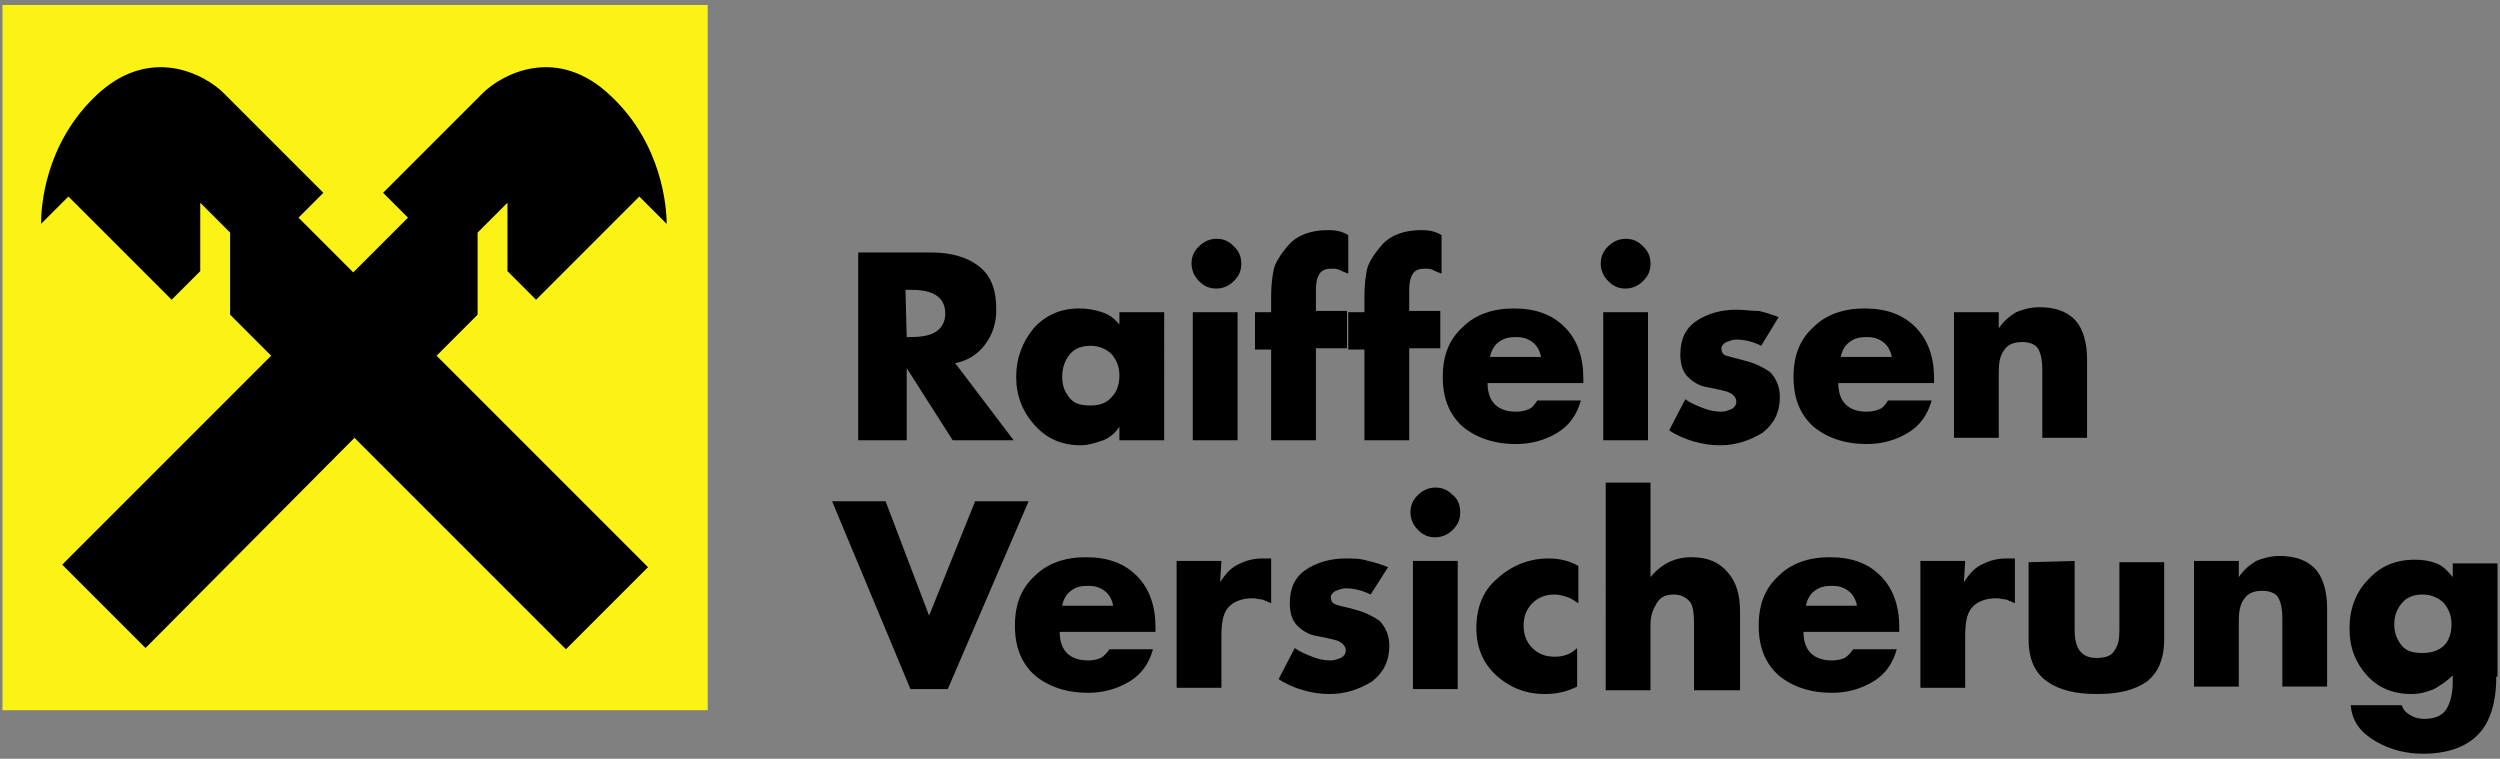 <?xml version="1.0" encoding="utf-8"?>
<!-- Generator: Adobe Illustrator 24.2.1, SVG Export Plug-In . SVG Version: 6.00 Build 0)  -->
<svg version="1.1" id="Logo_2016" xmlns="http://www.w3.org/2000/svg" xmlns:xlink="http://www.w3.org/1999/xlink" x="0px" y="0px"
	 viewBox="0 0 201 61" style="enable-background:new 0 0 201 61;" xml:space="preserve">
<rect x="0" y="0" width="201" height="61" fill="#808080" stroke="none"/>
<style type="text/css">
	.st0{fill:#FBF315;}
</style>
<g>
	<rect x="0.2" y="0.4" class="st0" width="56.7" height="56.7"/>
	<path d="M28.5,35.2l17,17l6.6-6.6l-17-17l3.3-3.3v-6.6l2.4-2.4v5.5l2.3,2.3l8.3-8.3l2.2,2.2c0-1.4-0.4-6.4-4.4-10.2
		C44.8,3.5,40.3,6,38.8,7.5l-8,8l2,2l-4.4,4.4L24,17.5l2-2l-8-8c-1.5-1.5-6-4-10.4,0.3c-4,3.9-4.3,8.8-4.3,10.2l2.2-2.2l8.3,8.3
		l2.3-2.3v-5.5l2.4,2.4v6.6l3.3,3.3L5,45.4l6.7,6.7L28.5,35.2L28.5,35.2z"/>
	<g>
		<path d="M81.5,35.4h-4.9l-3.7-5.8v5.8H69V20.3h5.9c1.6,0,2.9,0.4,3.8,1.1c1,0.8,1.4,1.9,1.4,3.5c0,1.1-0.3,2-0.9,2.8
			s-1.4,1.3-2.4,1.5L81.5,35.4z M72.9,27.1h0.3c0.8,0,1.5-0.1,2-0.4c0.5-0.3,0.8-0.8,0.8-1.5s-0.3-1.2-0.8-1.5s-1.2-0.4-2-0.4h-0.4
			L72.9,27.1L72.9,27.1z"/>
		<path d="M93.6,35.4H90v-1.1c-0.3,0.5-0.8,0.9-1.3,1.1c-0.6,0.2-1.2,0.4-1.8,0.4c-1.5,0-2.7-0.5-3.7-1.6s-1.5-2.4-1.5-3.9
			s0.5-2.8,1.4-3.9c1-1.1,2.2-1.6,3.7-1.6c0.6,0,1.2,0.1,1.8,0.3c0.6,0.2,1,0.5,1.4,1v-1h3.6V35.4z M85.4,30.3
			c0,0.7,0.2,1.2,0.6,1.7s1,0.6,1.7,0.6s1.3-0.2,1.7-0.7c0.4-0.4,0.6-1,0.6-1.7s-0.2-1.2-0.6-1.7c-0.4-0.4-1-0.7-1.7-0.7
			S86.4,28,86,28.5S85.4,29.6,85.4,30.3z"/>
		<path d="M99.8,21.2c0,0.6-0.2,1-0.6,1.4s-0.9,0.6-1.4,0.6c-0.6,0-1-0.2-1.4-0.6c-0.4-0.4-0.6-0.9-0.6-1.4c0-0.6,0.2-1,0.6-1.4
			s0.9-0.6,1.4-0.6c0.6,0,1,0.2,1.4,0.6S99.8,20.6,99.8,21.2z M99.5,35.4h-3.6V25.1h3.6V35.4z"/>
		<path d="M105.8,35.4h-3.6v-7.3h-1.3v-3h1.3v-1.3c0-0.9,0.1-1.6,0.2-2.1s0.5-1.2,1.2-2s1.8-1.2,3.2-1.2c0.6,0,1.1,0.1,1.6,0.4V22
			c-0.3-0.1-0.5-0.2-0.7-0.3s-0.4-0.1-0.6-0.1c-0.5,0-0.8,0.1-1,0.4c-0.2,0.3-0.3,0.7-0.3,1.3V25h2.5v3h-2.5L105.8,35.4L105.8,35.4z
			"/>
		<path d="M113.3,35.4h-3.6v-7.3h-1.3v-3h1.3v-1.3c0-0.9,0.1-1.6,0.2-2.1c0.1-0.5,0.5-1.2,1.2-2s1.8-1.2,3.2-1.2
			c0.6,0,1.1,0.1,1.6,0.4V22c-0.3-0.1-0.5-0.2-0.7-0.3s-0.4-0.1-0.6-0.1c-0.5,0-0.8,0.1-1,0.4c-0.2,0.3-0.3,0.7-0.3,1.3V25h2.5v3
			h-2.5L113.3,35.4L113.3,35.4z"/>
		<path d="M127.3,30.8h-7.7c0,1.5,0.8,2.3,2.3,2.3c0.4,0,0.8-0.1,1-0.2c0.3-0.1,0.5-0.4,0.7-0.7h3.5c-0.3,1.1-0.9,2-1.9,2.6
			s-2.1,0.9-3.3,0.9c-1.8,0-3.2-0.5-4.3-1.4c-1.1-1-1.6-2.3-1.6-4s0.5-3,1.6-4c1-1,2.4-1.5,4.1-1.5c1.8,0,3.1,0.5,4.1,1.5
			s1.5,2.4,1.5,4.1L127.3,30.8L127.3,30.8z M123.9,28.7c-0.1-0.5-0.3-0.9-0.7-1.2s-0.8-0.4-1.3-0.4c-0.6,0-1,0.1-1.4,0.4
			s-0.6,0.7-0.7,1.2H123.9z"/>
		<path d="M132.7,21.2c0,0.6-0.2,1-0.6,1.4c-0.4,0.4-0.9,0.6-1.4,0.6c-0.6,0-1-0.2-1.4-0.6c-0.4-0.4-0.6-0.9-0.6-1.4
			c0-0.6,0.2-1,0.6-1.4c0.4-0.4,0.9-0.6,1.4-0.6c0.6,0,1,0.2,1.4,0.6S132.7,20.6,132.7,21.2z M132.5,35.4h-3.6V25.1h3.6V35.4z"/>
		<path d="M141.6,27.8c-0.6-0.3-1.3-0.5-2-0.5c-0.3,0-0.5,0.1-0.8,0.2c-0.2,0.1-0.4,0.3-0.4,0.5c0,0.3,0.1,0.5,0.4,0.6
			s0.8,0.2,1.5,0.4c0.8,0.2,1.4,0.5,2,0.9c0.5,0.5,0.8,1.2,0.8,2c0,1.3-0.5,2.2-1.4,2.9c-1,0.6-2.1,1-3.4,1c-0.7,0-1.4-0.1-2.1-0.3
			s-1.4-0.5-2-0.9l1.3-2.5c0.4,0.3,0.9,0.5,1.4,0.7s1,0.3,1.5,0.3c0.3,0,0.5-0.1,0.8-0.2c0.2-0.1,0.4-0.3,0.4-0.6s-0.2-0.6-0.7-0.8
			c-0.7-0.2-1.3-0.3-1.8-0.4s-1-0.4-1.4-0.8c-0.4-0.4-0.6-1-0.6-1.8c0-1.2,0.4-2.1,1.3-2.7c0.9-0.6,2-0.9,3.2-0.9
			c0.6,0,1.2,0.1,1.8,0.1c0.5,0.1,1.1,0.3,1.6,0.5L141.6,27.8z"/>
		<path d="M155.5,30.8h-7.7c0,1.5,0.8,2.3,2.3,2.3c0.4,0,0.8-0.1,1-0.2c0.3-0.1,0.5-0.4,0.7-0.7h3.5c-0.3,1.1-0.9,2-1.9,2.6
			s-2.1,0.9-3.3,0.9c-1.8,0-3.2-0.5-4.3-1.4c-1.1-1-1.6-2.3-1.6-4s0.5-3,1.6-4c1-1,2.4-1.5,4.1-1.5c1.8,0,3.1,0.5,4.1,1.5
			s1.5,2.4,1.5,4.1V30.8L155.5,30.8z M152.1,28.7c-0.1-0.5-0.3-0.9-0.7-1.2s-0.8-0.4-1.3-0.4c-0.6,0-1,0.1-1.4,0.4s-0.6,0.7-0.7,1.2
			H152.1z"/>
		<path d="M160.7,26.4c0.4-0.6,0.9-1,1.4-1.3c0.5-0.2,1.1-0.4,1.9-0.4c1.3,0,2.3,0.4,2.9,1.1c0.6,0.7,0.9,1.8,0.9,3.1v6.3h-3.6v-5
			v-0.5c0-0.7-0.1-1.2-0.3-1.6c-0.2-0.4-0.7-0.6-1.3-0.6c-0.7,0-1.2,0.2-1.5,0.7c-0.3,0.4-0.4,1-0.4,1.7v5.3h-3.6V25.1h3.6V26.4z"/>
		<path d="M74.7,49.5l3.7-9.2h4.3l-6.5,15.1h-3l-6.3-15.1h4.3L74.7,49.5z"/>
		<path d="M92.9,50.8h-7.7c0,1.5,0.8,2.3,2.3,2.3c0.4,0,0.8-0.1,1-0.2s0.5-0.4,0.7-0.7h3.5c-0.3,1.1-0.9,2-1.9,2.6s-2.1,0.9-3.3,0.9
			c-1.8,0-3.2-0.5-4.3-1.4c-1.1-1-1.6-2.3-1.6-4s0.5-3,1.6-4c1-1,2.4-1.5,4.1-1.5c1.8,0,3.1,0.5,4.1,1.5s1.5,2.4,1.5,4.1
			C92.9,50.4,92.9,50.8,92.9,50.8z M89.5,48.7c-0.1-0.5-0.3-0.9-0.7-1.2s-0.8-0.4-1.3-0.4c-0.6,0-1,0.1-1.4,0.4s-0.6,0.7-0.7,1.2
			H89.5z"/>
		<path d="M98.1,46.8c0.4-0.6,0.8-1.1,1.4-1.4s1.2-0.5,2-0.5h0.7v3.6c-0.2-0.1-0.5-0.2-0.7-0.3c-0.2,0-0.5-0.1-0.8-0.1
			c-0.9,0-1.6,0.3-2,0.8s-0.5,1.3-0.5,2.3v4.1h-3.6V45.1h3.6L98.1,46.8L98.1,46.8z"/>
		<path d="M110.2,47.8c-0.6-0.3-1.3-0.5-2-0.5c-0.3,0-0.5,0.1-0.8,0.2c-0.2,0.1-0.4,0.3-0.4,0.5c0,0.3,0.1,0.5,0.4,0.6
			c0.2,0.1,0.8,0.2,1.5,0.4c0.8,0.2,1.4,0.5,2,0.9c0.5,0.5,0.8,1.2,0.8,2c0,1.3-0.5,2.2-1.4,2.9c-1,0.6-2.1,1-3.4,1
			c-0.7,0-1.4-0.1-2.1-0.3s-1.4-0.5-2-0.9l1.3-2.5c0.4,0.3,0.9,0.5,1.4,0.7s1,0.3,1.5,0.3c0.3,0,0.5-0.1,0.8-0.2
			c0.2-0.1,0.4-0.3,0.4-0.6c0-0.3-0.2-0.6-0.7-0.8c-0.7-0.2-1.3-0.3-1.8-0.4s-1-0.4-1.4-0.8s-0.6-1-0.6-1.8c0-1.2,0.4-2.1,1.3-2.7
			s2-0.9,3.2-0.9c0.6,0,1.2,0,1.8,0.2c0.5,0.1,1.1,0.3,1.6,0.5L110.2,47.8z"/>
		<path d="M117.4,41.2c0,0.6-0.2,1-0.6,1.4c-0.4,0.4-0.9,0.6-1.4,0.6c-0.6,0-1-0.2-1.4-0.6s-0.6-0.9-0.6-1.4c0-0.6,0.2-1,0.6-1.4
			c0.4-0.4,0.9-0.6,1.4-0.6c0.6,0,1,0.2,1.4,0.6C117.2,40.1,117.4,40.6,117.4,41.2z M117.2,55.4h-3.6V45.1h3.6V55.4z"/>
		<path d="M126.9,48.5c-0.3-0.2-0.6-0.4-0.9-0.5c-0.3-0.1-0.7-0.2-1-0.2c-0.7,0-1.3,0.2-1.8,0.7s-0.7,1.1-0.7,1.8
			c0,0.7,0.2,1.3,0.7,1.8s1.1,0.7,1.8,0.7s1.3-0.2,1.8-0.7v3.1c-0.8,0.4-1.6,0.6-2.6,0.6c-1.5,0-2.8-0.5-3.9-1.5
			c-1.1-1-1.6-2.3-1.6-3.8c0-1.6,0.5-3,1.7-4c1.1-1,2.5-1.6,4.1-1.6c0.9,0,1.7,0.2,2.4,0.6V48.5z"/>
		<path d="M132.7,38.8v7.6c0.9-1.1,2-1.6,3.3-1.6c1.3,0,2.2,0.4,2.9,1.2c0.7,0.8,1,1.8,1,3.2v6.3h-3.7v-5.3c0-1-0.1-1.6-0.4-1.9
			s-0.7-0.5-1.2-0.5c-0.7,0-1.1,0.2-1.4,0.7c-0.3,0.5-0.5,1-0.5,1.7v5.3h-3.6V38.8H132.7z"/>
		<path d="M152.7,50.8H145c0,1.5,0.8,2.3,2.3,2.3c0.4,0,0.8-0.1,1-0.2c0.2-0.1,0.5-0.4,0.7-0.7h3.5c-0.3,1.1-0.9,2-1.9,2.6
			s-2.1,0.9-3.3,0.9c-1.8,0-3.2-0.5-4.3-1.4c-1.1-1-1.6-2.3-1.6-4s0.5-3,1.6-4c1-1,2.4-1.5,4.1-1.5c1.8,0,3.1,0.5,4.1,1.5
			s1.5,2.4,1.5,4.1L152.7,50.8L152.7,50.8z M149.3,48.7c-0.1-0.5-0.3-0.9-0.7-1.2s-0.8-0.4-1.3-0.4c-0.6,0-1,0.1-1.4,0.4
			s-0.6,0.7-0.7,1.2H149.3z"/>
		<path d="M157.9,46.8c0.4-0.6,0.8-1.1,1.4-1.4c0.6-0.3,1.2-0.5,2-0.5h0.7v3.6c-0.2-0.1-0.5-0.2-0.7-0.3c-0.2,0-0.5-0.1-0.8-0.1
			c-0.9,0-1.6,0.3-2,0.8s-0.5,1.3-0.5,2.3v4.1h-3.6V45.1h3.6L157.9,46.8L157.9,46.8z"/>
		<path d="M166.8,45.1v5.5c0,0.7,0.1,1.3,0.4,1.7c0.3,0.4,0.7,0.6,1.4,0.6c0.7,0,1.2-0.2,1.4-0.6c0.3-0.4,0.4-0.9,0.4-1.6v-5.5h3.6
			v6.2c0,1.6-0.5,2.7-1.4,3.4c-1,0.7-2.3,1-4,1c-1.7,0-3-0.3-4-1s-1.5-1.8-1.5-3.4v-6.2L166.8,45.1L166.8,45.1z"/>
		<path d="M180,46.4c0.4-0.6,0.9-1,1.4-1.3c0.5-0.2,1.1-0.4,1.9-0.4c1.3,0,2.3,0.4,2.9,1.1c0.6,0.7,0.9,1.8,0.9,3.1v6.3h-3.6v-5
			v-0.5c0-0.7-0.1-1.2-0.3-1.6c-0.2-0.4-0.7-0.6-1.3-0.6c-0.7,0-1.2,0.2-1.5,0.7c-0.3,0.4-0.4,1-0.4,1.7v5.3h-3.6V45.1h3.6L180,46.4
			L180,46.4z"/>
		<path d="M200.7,54.4c0,2.1-0.5,3.7-1.5,4.7s-2.5,1.5-4.4,1.5c-1.3,0-2.6-0.3-3.8-1c-1.2-0.7-1.9-1.6-2-2.9h4.1
			c0.1,0.3,0.3,0.6,0.7,0.8c0.3,0.2,0.7,0.3,1.1,0.3c0.9,0,1.5-0.3,1.8-0.8c0.3-0.5,0.5-1.2,0.5-2.2v-0.5c-0.5,0.5-1,0.8-1.5,1.1
			c-0.5,0.2-1.1,0.4-1.8,0.4c-1.5,0-2.7-0.5-3.6-1.5c-0.9-1-1.4-2.2-1.4-3.8c0-1.5,0.5-2.9,1.5-3.9c1-1.1,2.2-1.6,3.8-1.6
			c0.6,0,1.2,0.1,1.7,0.3c0.5,0.2,0.9,0.6,1.3,1.1v-1.1h3.6v9.1H200.7z M192.5,50.2c0,0.7,0.2,1.2,0.6,1.7c0.4,0.5,1,0.6,1.7,0.6
			c0.7,0,1.3-0.2,1.7-0.6s0.6-1,0.6-1.7s-0.2-1.2-0.6-1.7c-0.4-0.4-1-0.7-1.7-0.7c-0.7,0-1.3,0.2-1.7,0.7
			C192.7,49,192.5,49.5,192.5,50.2z"/>
	</g>
</g>
</svg>